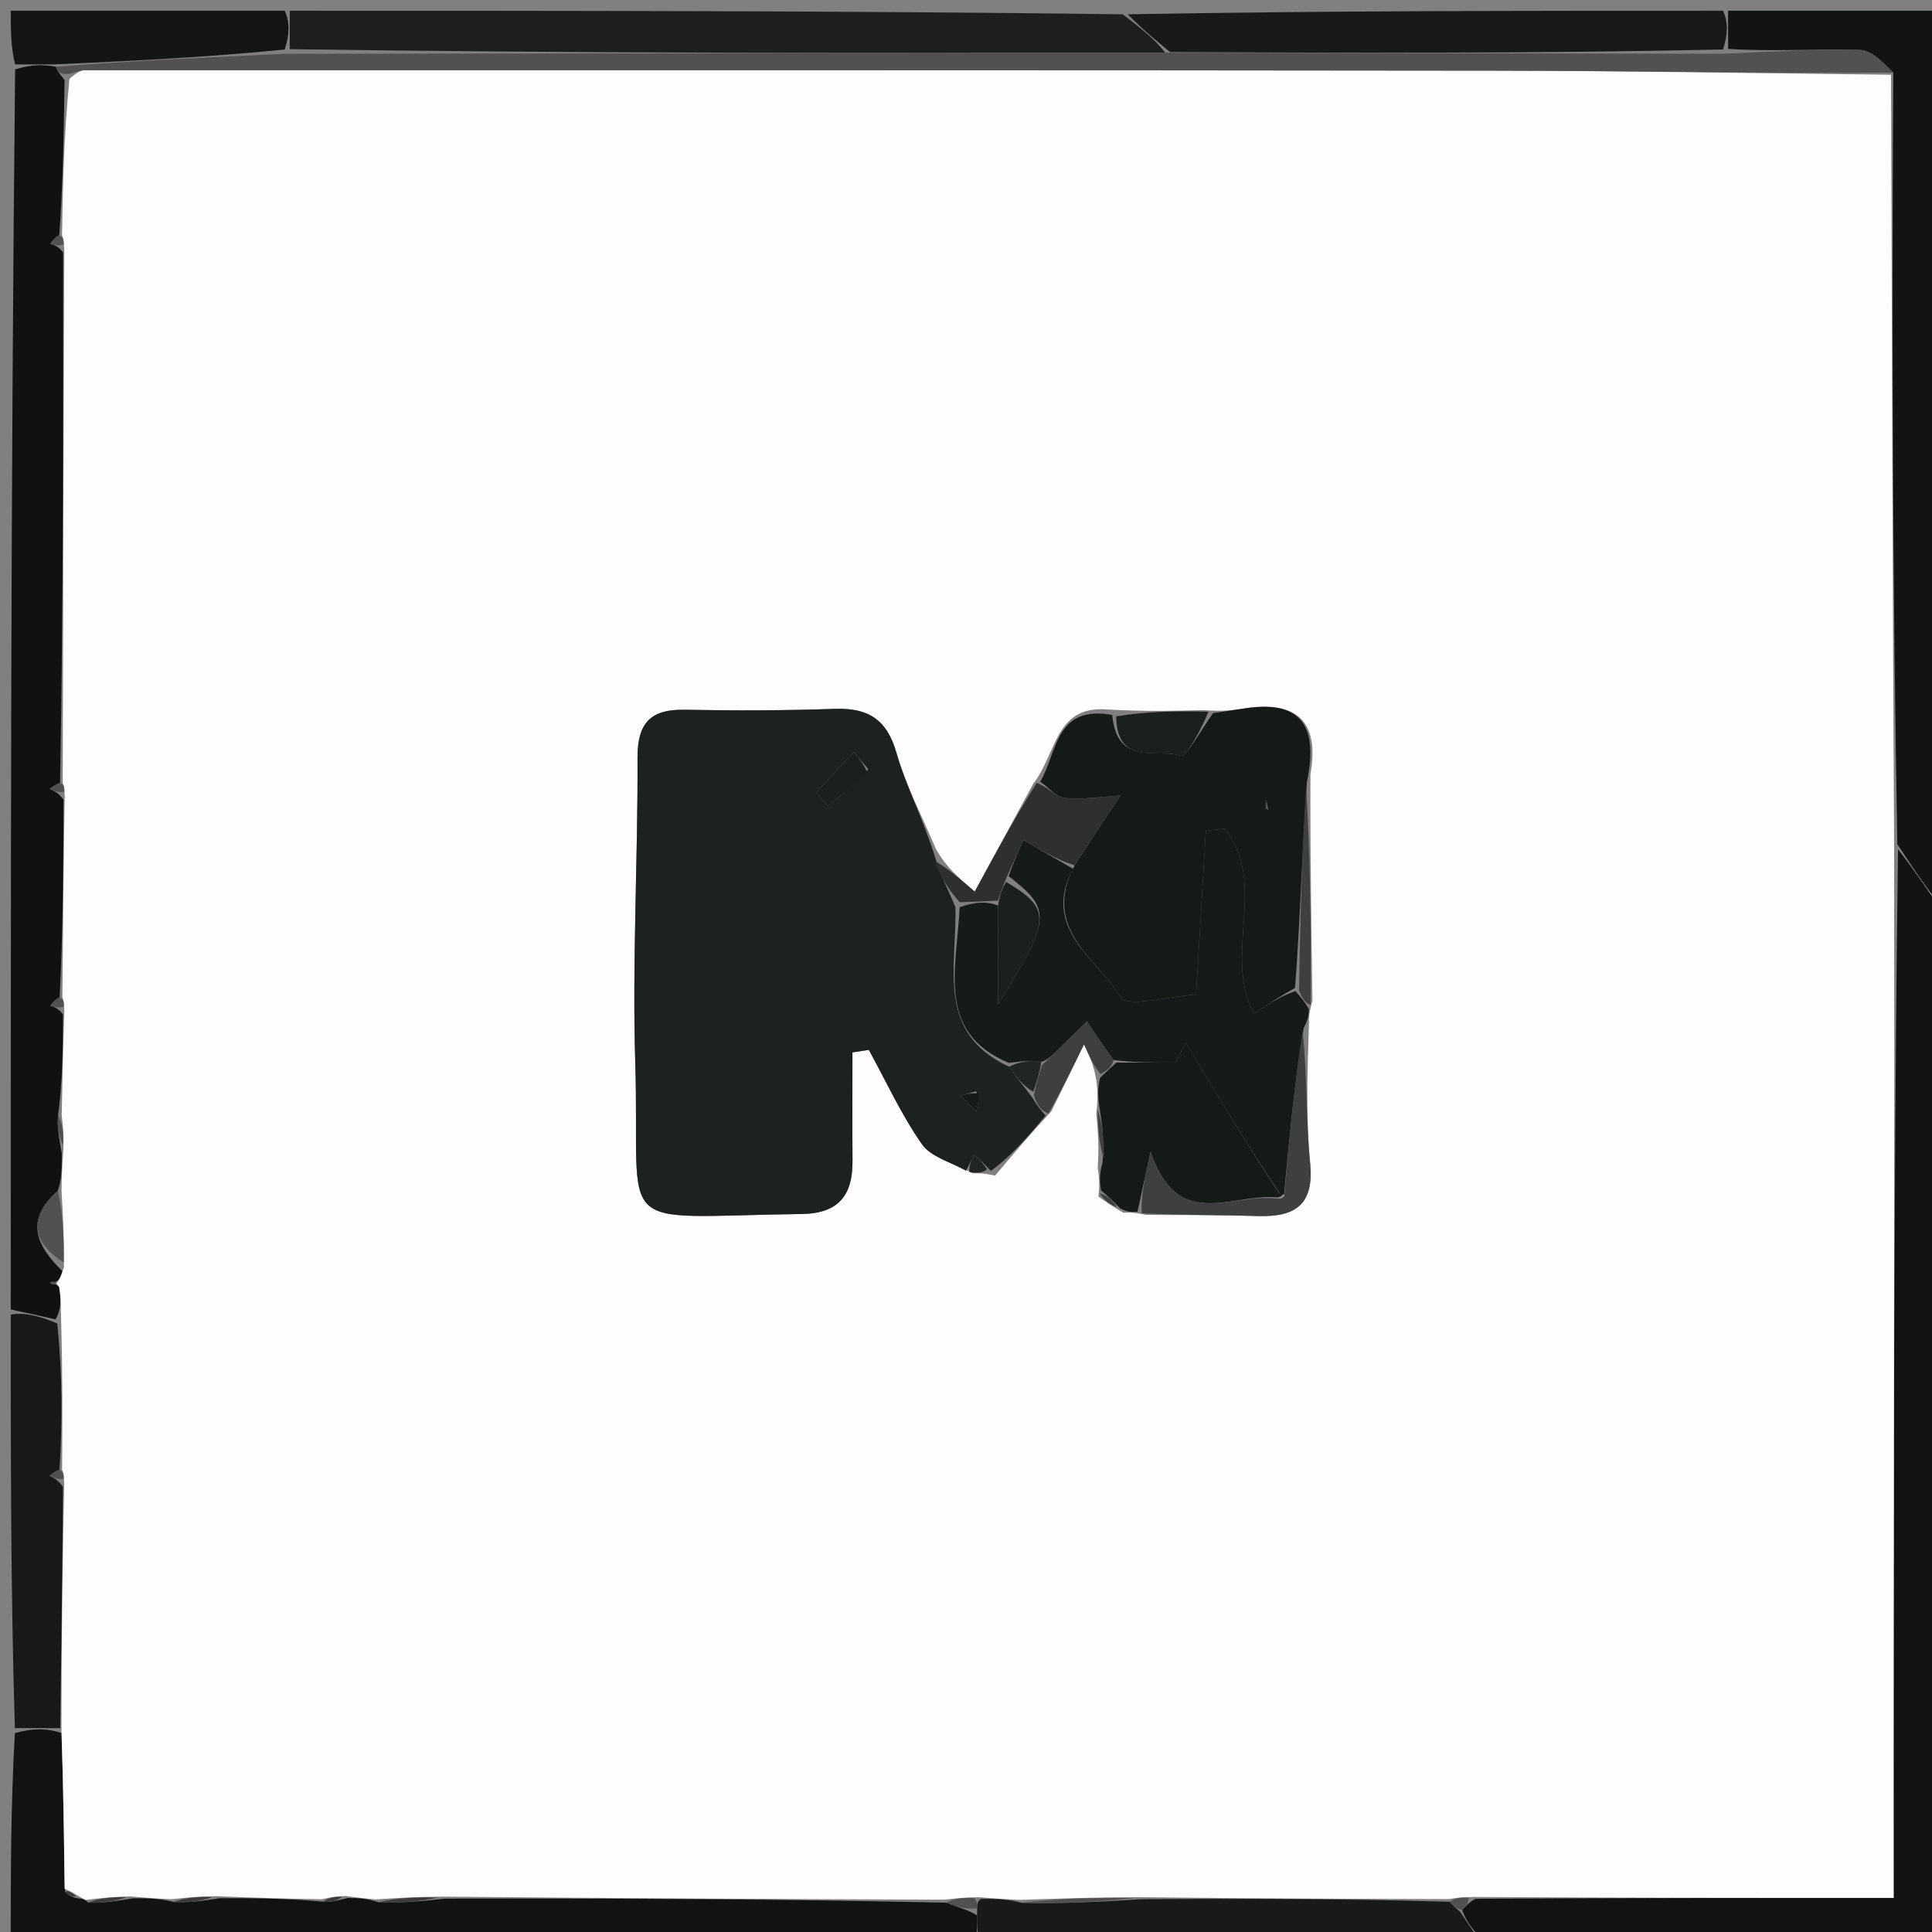 <svg version="1.1" id="Layer_1" xmlns="http://www.w3.org/2000/svg" xmlns:xlink="http://www.w3.org/1999/xlink" x="0px" y="0px"
	 width="100%" viewBox="0 0 180 180" enable-background="new 0 0 180 180" xml:space="preserve">
<rect x="0" y="0" width="180" height="180" fill="#808080" stroke="none"/>
<path fill="#111312" opacity="1" stroke="none" 
	d="
M181,85 
	C181,116.888 181,148.777 181,181 
	C171.315,181 161.626,181 151.246,180.755 
	C149.37,180.674 148.185,180.837 147,181 
	C146.556,181 146.111,181 145.091,180.747 
	C143.01,180.663 141.505,180.831 140,181 
	C139.556,181 139.111,181 138.155,180.751 
	C137.099,179.695 136.554,178.887 136.229,177.948 
	C136.632,177.543 136.816,177.269 137.463,176.91 
	C150.515,176.824 163.105,176.824 176.426,176.824 
	C176.426,168.684 176.418,161.243 176.428,153.801 
	C176.46,128.868 176.499,103.935 176.837,79.127 
	C178.425,81.168 179.713,83.084 181,85 
z"/>
<path fill="#101211" opacity="1" stroke="none" 
	d="
M1,122 
	C1,83.646 1,45.292 1.409,6.468 
	C2.91,5.999 4.002,5.999 5.195,6.215 
	C5.414,6.775 5.652,6.965 6.017,7.469 
	C5.94,12.598 5.859,17.261 5.523,21.908 
	C5.074,22.166 4.88,22.44 4.685,22.714 
	C5.062,22.832 5.439,22.949 5.879,23.527 
	C5.909,40.306 5.877,56.625 5.6,72.94 
	C5.112,73.128 4.869,73.319 4.626,73.51 
	C5.042,73.689 5.458,73.868 5.916,74.51 
	C5.91,80.96 5.86,86.947 5.556,92.916 
	C5.096,93.166 4.892,93.433 4.687,93.7 
	C5.063,93.822 5.438,93.944 5.87,94.511 
	C5.866,97.941 5.806,100.926 5.411,103.927 
	C5.294,104.993 5.513,106.042 5.755,107.473 
	C5.763,108.873 5.748,109.89 5.39,110.935 
	C2.405,113.603 3.208,115.885 5.803,118.416 
	C5.647,119.077 5.47,119.305 5.133,119.438 
	C4.865,119.396 4.756,119.448 4.647,119.5 
	C4.752,119.561 4.855,119.665 4.963,119.671 
	C5.072,119.677 5.186,119.585 5.557,119.918 
	C5.729,121.214 5.641,122.126 5.178,122.925 
	C3.535,122.541 2.267,122.271 1,122 
z"/>
<path fill="#121413" opacity="1" stroke="none" 
	d="
M181,84.531 
	C179.713,83.084 178.425,81.168 176.772,78.662 
	C176.331,54.37 176.257,30.667 176.396,6.763 
	C175.502,5.892 174.411,4.681 173.286,4.65 
	C169.199,4.537 165.1,4.819 161.004,4.557 
	C161.002,3.108 161.001,2.054 161,1 
	C167.639,1 174.277,1 181,1 
	C181,28.688 181,56.375 181,84.531 
z"/>
<path fill="#101312" opacity="1" stroke="none" 
	d="
M91,181 
	C61.12,181 31.24,181 1,181 
	C1,174.651 1,168.294 1.384,161.469 
	C3.049,161.002 4.33,161.004 5.732,161.458 
	C5.907,166.594 5.962,171.28 6.061,176.259 
	C6.455,176.675 6.805,176.797 7.373,176.884 
	C7.59,176.851 8.002,177.008 8.211,177.266 
	C9.619,177.325 10.816,177.126 12.41,176.858 
	C13.866,176.841 14.927,176.895 16.202,177.205 
	C17.615,177.285 18.814,177.109 20.461,176.853 
	C23.935,176.833 26.962,176.892 30.133,177.178 
	C30.858,177.24 31.438,177.074 32.387,176.833 
	C33.5,176.827 34.246,176.895 35.249,177.224 
	C37.339,177.317 39.171,177.149 41.466,176.893 
	C57.284,176.866 72.641,176.927 88.188,177.267 
	C89.257,177.723 90.136,177.9 91.01,178.442 
	C91.003,179.538 91.001,180.269 91,181 
z"/>
<path fill="#1C1F1E" opacity="1" stroke="none" 
	d="
M27,1 
	C52.688,1 78.375,1 104.604,1.333 
	C106.435,2.728 107.726,3.789 108.548,4.901 
	C81.052,4.961 54.024,4.97 26.996,4.582 
	C26.997,3.123 26.999,2.061 27,1 
z"/>
<path fill="#171A18" opacity="1" stroke="none" 
	d="
M109.016,4.85 
	C107.726,3.789 106.435,2.728 105.072,1.333 
	C123.354,1 141.708,1 160.531,1 
	C161.001,2.054 161.002,3.108 160.537,4.612 
	C143.054,4.992 126.035,4.921 109.016,4.85 
z"/>
<path fill="#161918" opacity="1" stroke="none" 
	d="
M5.611,161.006 
	C4.33,161.004 3.049,161.002 1.384,161 
	C1,148.312 1,135.625 1,122.469 
	C2.267,122.271 3.535,122.541 5.331,123.305 
	C5.835,128.177 5.81,132.555 5.543,136.927 
	C5.066,137.118 4.832,137.316 4.598,137.513 
	C5.004,137.695 5.409,137.877 5.865,138.522 
	C5.814,146.325 5.712,153.665 5.611,161.006 
z"/>
<path fill="#171A19" opacity="1" stroke="none" 
	d="
M91.469,181 
	C91.001,180.269 91.003,179.538 91.032,178.171 
	C91.04,177.355 91.02,177.175 91.396,176.917 
	C92.862,176.896 93.932,176.953 95.183,177.277 
	C98.909,177.372 102.452,177.2 106.459,176.942 
	C116.277,176.883 125.633,176.908 135.078,177.184 
	C135.447,177.65 135.728,177.865 136.009,178.08 
	C136.554,178.887 137.099,179.695 137.822,180.751 
	C122.646,181 107.292,181 91.469,181 
z"/>
<path fill="#131615" opacity="1" stroke="none" 
	d="
M26.531,1 
	C26.999,2.061 26.997,3.123 26.528,4.612 
	C19.072,5.36 12.082,5.679 5.093,5.998 
	C4.002,5.999 2.91,5.999 1.409,6 
	C1,4.357 1,2.714 1,1 
	C9.354,1 17.708,1 26.531,1 
z"/>
<path fill="#171A19" opacity="1" stroke="none" 
	d="
M140.417,181 
	C141.505,180.831 143.01,180.663 144.757,180.747 
	C143.611,181 142.222,181 140.417,181 
z"/>
<path fill="#171A19" opacity="1" stroke="none" 
	d="
M147.4,181 
	C148.185,180.837 149.37,180.674 150.777,180.755 
	C149.933,181 148.867,181 147.4,181 
z"/>
<path fill="#FDFDFD" opacity="1" stroke="none" 
	d="
M134.989,176.933 
	C125.633,176.908 116.277,176.883 106.113,176.756 
	C101.871,176.773 98.436,176.891 95.001,177.009 
	C93.932,176.953 92.862,176.896 91.178,176.759 
	C89.709,176.782 88.854,176.885 87.998,176.989 
	C72.641,176.927 57.284,176.866 41.259,176.704 
	C38.724,176.723 36.858,176.844 34.991,176.964 
	C34.246,176.895 33.5,176.827 32.235,176.65 
	C31.14,176.679 30.564,176.815 29.989,176.951 
	C26.962,176.892 23.935,176.833 20.22,176.665 
	C18.35,176.687 17.169,176.818 15.988,176.949 
	C14.927,176.895 13.866,176.841 12.157,176.686 
	C10.34,176.725 9.171,176.867 8.002,177.008 
	C8.002,177.008 7.59,176.851 7.282,176.629 
	C6.655,176.259 6.335,176.112 6.016,175.965 
	C5.962,171.28 5.907,166.594 5.732,161.458 
	C5.712,153.665 5.814,146.325 5.979,138.237 
	C5.957,137.305 5.871,137.119 5.786,136.933 
	C5.81,132.555 5.835,128.177 5.706,123.419 
	C5.641,122.126 5.729,121.214 5.506,119.914 
	C5.194,119.528 5.293,119.533 5.293,119.533 
	C5.47,119.305 5.647,119.077 5.958,118.061 
	C5.971,115.151 5.851,113.029 5.732,110.908 
	C5.748,109.89 5.763,108.873 5.908,107.093 
	C5.94,105.524 5.843,104.717 5.747,103.911 
	C5.806,100.926 5.866,97.941 5.991,94.227 
	C5.975,93.31 5.893,93.121 5.811,92.933 
	C5.86,86.947 5.91,80.96 6.03,74.232 
	C6.016,73.307 5.93,73.126 5.845,72.944 
	C5.877,56.625 5.909,40.306 5.988,23.237 
	C5.949,22.299 5.863,22.111 5.777,21.924 
	C5.859,17.261 5.94,12.598 6.473,7.343 
	C7.249,6.678 7.573,6.542 7.897,6.542 
	C51.721,6.544 95.546,6.527 139.37,6.583 
	C151.641,6.599 163.911,6.832 176.182,6.965 
	C176.257,30.667 176.331,54.37 176.471,78.538 
	C176.499,103.935 176.46,128.868 176.428,153.801 
	C176.418,161.243 176.426,168.684 176.426,176.824 
	C163.105,176.824 150.515,176.824 137.305,176.736 
	C136.12,176.743 135.555,176.838 134.989,176.933 
M106.743,113.183 
	C110.227,113.215 113.711,113.191 117.192,113.296 
	C120.647,113.4 122.445,112.286 122.063,108.368 
	C121.662,104.253 121.806,100.085 121.951,95.315 
	C121.945,94.872 121.94,94.429 122.276,93.247 
	C122.172,86.501 122.067,79.756 122.088,72.139 
	C122.978,67.112 120.737,65.249 115.895,66.01 
	C114.937,66.161 113.977,66.3 112.152,66.161 
	C109.43,66.229 106.708,66.297 103.253,66.106 
	C98.288,65.658 98.519,70.105 96.251,73.043 
	C94.475,76.316 92.699,79.589 90.813,83.066 
	C89.184,81.668 88.125,80.758 87.186,79.074 
	C85.939,76.107 84.402,73.223 83.525,70.151 
	C82.631,67.015 80.876,65.936 77.784,66.042 
	C73.128,66.203 68.463,66.215 63.805,66.126 
	C60.624,66.065 59.384,67.34 59.397,70.592 
	C59.437,80.065 58.897,89.55 59.185,99.012 
	C59.68,115.236 56.648,113.34 74.678,113.106 
	C78.107,113.062 79.447,111.387 79.426,108.18 
	C79.404,104.804 79.421,101.427 79.421,98.051 
	C79.93,97.972 80.438,97.893 80.947,97.815 
	C82.565,100.767 83.977,103.863 85.895,106.606 
	C86.731,107.802 88.601,108.276 90.64,109.322 
	C91.09,109.301 91.54,109.279 92.712,109.53 
	C94.281,107.666 95.851,105.801 97.944,103.551 
	C98.874,101.648 99.805,99.745 100.997,97.306 
	C101.637,98.7 101.948,99.378 102.161,100.775 
	C102.239,101.491 102.318,102.207 102.141,103.762 
	C102.279,105.208 102.416,106.654 102.272,108.777 
	C102.375,109.485 102.478,110.194 102.339,111.477 
	C102.914,111.887 103.49,112.297 104.666,112.993 
	C105.103,112.96 105.54,112.927 106.743,113.183 
z"/>
<path fill="#515151" opacity="1" stroke="none" 
	d="
M135.078,177.184 
	C135.555,176.838 136.12,176.743 136.843,176.822 
	C136.816,177.269 136.632,177.543 136.229,177.948 
	C135.728,177.865 135.447,177.65 135.078,177.184 
z"/>
<path fill="#515151" opacity="1" stroke="none" 
	d="
M176.396,6.763 
	C163.911,6.832 151.641,6.599 139.37,6.583 
	C95.546,6.527 51.721,6.544 7.897,6.542 
	C7.573,6.542 7.249,6.678 6.468,6.877 
	C5.652,6.965 5.414,6.775 5.195,6.215 
	C12.082,5.679 19.072,5.36 26.528,5.01 
	C54.024,4.97 81.052,4.961 108.548,4.901 
	C126.035,4.921 143.054,4.992 160.539,5.007 
	C165.1,4.819 169.199,4.537 173.286,4.65 
	C174.411,4.681 175.502,5.892 176.396,6.763 
z"/>
<path fill="#515151" opacity="1" stroke="none" 
	d="
M5.39,110.935 
	C5.851,113.029 5.971,115.151 5.936,117.628 
	C3.208,115.885 2.405,113.603 5.39,110.935 
z"/>
<path fill="#515151" opacity="1" stroke="none" 
	d="
M5.411,103.927 
	C5.843,104.717 5.94,105.524 5.884,106.711 
	C5.513,106.042 5.294,104.993 5.411,103.927 
z"/>
<path fill="#515151" opacity="1" stroke="none" 
	d="
M5.6,72.94 
	C5.93,73.126 6.016,73.307 5.987,73.768 
	C5.458,73.868 5.042,73.689 4.626,73.51 
	C4.869,73.319 5.112,73.128 5.6,72.94 
z"/>
<path fill="#515151" opacity="1" stroke="none" 
	d="
M5.556,92.916 
	C5.893,93.121 5.975,93.31 5.935,93.782 
	C5.438,93.944 5.063,93.822 4.687,93.7 
	C4.892,93.433 5.096,93.166 5.556,92.916 
z"/>
<path fill="#515151" opacity="1" stroke="none" 
	d="
M5.523,21.908 
	C5.863,22.111 5.949,22.299 5.925,22.776 
	C5.439,22.949 5.062,22.832 4.685,22.714 
	C4.88,22.44 5.074,22.166 5.523,21.908 
z"/>
<path fill="#515151" opacity="1" stroke="none" 
	d="
M5.133,119.438 
	C5.293,119.533 5.194,119.528 5.246,119.532 
	C5.186,119.585 5.072,119.677 4.963,119.671 
	C4.855,119.665 4.752,119.561 4.647,119.5 
	C4.756,119.448 4.865,119.396 5.133,119.438 
z"/>
<path fill="#3B3C3B" opacity="1" stroke="none" 
	d="
M35.249,177.224 
	C36.858,176.844 38.724,176.723 40.797,176.793 
	C39.171,177.149 37.339,177.317 35.249,177.224 
z"/>
<path fill="#3B3C3B" opacity="1" stroke="none" 
	d="
M8.211,177.266 
	C9.171,176.867 10.34,176.725 11.762,176.756 
	C10.816,177.126 9.619,177.325 8.211,177.266 
z"/>
<path fill="#3B3C3B" opacity="1" stroke="none" 
	d="
M16.202,177.205 
	C17.169,176.818 18.35,176.687 19.772,176.745 
	C18.814,177.109 17.615,177.285 16.202,177.205 
z"/>
<path fill="#515151" opacity="1" stroke="none" 
	d="
M88.188,177.267 
	C88.854,176.885 89.709,176.782 90.783,176.837 
	C91.02,177.175 91.04,177.355 91.037,177.805 
	C90.136,177.9 89.257,177.723 88.188,177.267 
z"/>
<path fill="#3B3C3B" opacity="1" stroke="none" 
	d="
M30.133,177.178 
	C30.564,176.815 31.14,176.679 31.867,176.725 
	C31.438,177.074 30.858,177.24 30.133,177.178 
z"/>
<path fill="#3B3C3B" opacity="1" stroke="none" 
	d="
M6.061,176.259 
	C6.335,176.112 6.655,176.259 7.064,176.662 
	C6.805,176.797 6.455,176.675 6.061,176.259 
z"/>
<path fill="#515151" opacity="1" stroke="none" 
	d="
M5.543,136.927 
	C5.871,137.119 5.957,137.305 5.929,137.775 
	C5.409,137.877 5.004,137.695 4.598,137.513 
	C4.832,137.316 5.066,137.118 5.543,136.927 
z"/>
<path fill="#515151" opacity="1" stroke="none" 
	d="
M95.183,177.277 
	C98.436,176.891 101.871,176.773 105.651,176.841 
	C102.452,177.2 98.909,177.372 95.183,177.277 
z"/>
<path fill="#1D211F" opacity="1" stroke="none" 
	d="
M97.42,103.936 
	C95.851,105.801 94.281,107.666 92.318,109.088 
	C91.541,108.279 91.157,107.912 90.773,107.545 
	C90.516,108.056 90.259,108.567 90.001,109.078 
	C88.601,108.276 86.731,107.802 85.895,106.606 
	C83.977,103.863 82.565,100.767 80.947,97.815 
	C80.438,97.893 79.93,97.972 79.421,98.051 
	C79.421,101.427 79.404,104.804 79.426,108.18 
	C79.447,111.387 78.107,113.062 74.678,113.106 
	C56.648,113.34 59.68,115.236 59.185,99.012 
	C58.897,89.55 59.437,80.065 59.397,70.592 
	C59.384,67.34 60.624,66.065 63.805,66.126 
	C68.463,66.215 73.128,66.203 77.784,66.042 
	C80.876,65.936 82.631,67.015 83.525,70.151 
	C84.402,73.223 85.939,76.107 87.1,79.807 
	C87.683,81.715 88.351,82.889 89.013,84.523 
	C89.152,90.208 87.163,96.192 94.016,99.385 
	C94.733,100.486 95.441,101.235 96.201,102.297 
	C96.642,103.052 97.031,103.494 97.42,103.936 
M80.901,71.665 
	C80.449,71.137 79.997,70.609 79.546,70.081 
	C78.378,71.331 77.211,72.582 76.043,73.832 
	C76.397,74.246 76.752,74.66 77.106,75.073 
	C78.312,74.154 79.519,73.234 80.901,71.665 
M90.95,101.67 
	C90.459,101.81 89.967,101.949 89.475,102.089 
	C89.968,102.579 90.461,103.068 90.953,103.557 
	C91.09,103.064 91.227,102.571 90.95,101.67 
z"/>
<path fill="#151A17" opacity="1" stroke="none" 
	d="
M96.92,72.829 
	C98.519,70.105 98.288,65.658 103.624,66.61 
	C104.068,71.505 107.915,69.67 110.027,70.426 
	C110.489,70.592 111.993,67.848 113.018,66.444 
	C113.977,66.3 114.937,66.161 115.895,66.01 
	C120.737,65.249 122.978,67.112 121.756,72.887 
	C121.281,79.756 121.137,85.878 120.653,92.048 
	C119.151,92.875 117.99,93.655 116.825,94.437 
	C113.89,88.977 118.189,82.169 114.087,77.217 
	C113.507,77.277 112.926,77.336 112.345,77.395 
	C112.049,82.373 111.752,87.351 111.435,92.661 
	C109.031,92.804 105.046,93.904 104.444,92.924 
	C102.241,89.342 96.965,86.513 100.126,80.622 
	C101.527,78.417 102.783,76.534 104.392,74.121 
	C102.554,74.229 100.86,74.51 99.21,74.348 
	C98.405,74.268 97.681,73.361 96.92,72.829 
M118.156,75.481 
	C118.097,75.167 118.037,74.853 117.977,74.539 
	C117.906,74.851 117.834,75.163 118.156,75.481 
z"/>
<path fill="#161A18" opacity="1" stroke="none" 
	d="
M99.981,80.944 
	C96.965,86.513 102.241,89.342 104.444,92.924 
	C105.046,93.904 109.031,92.804 111.435,92.661 
	C111.752,87.351 112.049,82.373 112.345,77.395 
	C112.926,77.336 113.507,77.277 114.087,77.217 
	C118.189,82.169 113.89,88.977 116.825,94.437 
	C117.99,93.655 119.151,92.875 120.687,92.335 
	C121.353,93.045 121.644,93.515 121.934,93.986 
	C121.94,94.429 121.945,94.872 121.471,95.756 
	C120.544,101.287 120.097,106.376 119.619,111.43 
	C119.59,111.396 119.679,111.374 119.231,111.194 
	C116.017,106.393 113.252,101.772 110.48,97.141 
	C110.287,97.512 109.747,98.554 109.518,98.998 
	C107.316,98.998 105.665,98.998 103.749,98.757 
	C102.746,97.396 102.007,96.277 101.269,95.158 
	C100.334,96.074 99.401,96.992 98.464,97.906 
	C98.006,98.352 97.541,98.792 97.022,98.926 
	C95.979,98.757 94.992,98.895 94.006,99.033 
	C87.163,96.192 89.152,90.208 89.409,84.521 
	C90.864,84.011 91.917,83.962 92.98,84.365 
	C92.99,87.464 92.99,90.112 92.99,93.581 
	C97.96,85.605 97.996,84.723 93.974,81.633 
	C94.459,80.241 94.926,79.205 95.347,78.269 
	C97.287,79.388 98.634,80.166 99.981,80.944 
M97.557,94.512 
	C97.557,94.512 97.479,94.552 97.557,94.512 
M116.488,102.557 
	C116.488,102.557 116.448,102.481 116.488,102.557 
z"/>
<path fill="#151A17" opacity="1" stroke="none" 
	d="
M104.014,98.998 
	C105.665,98.998 107.316,98.998 109.518,98.998 
	C109.747,98.554 110.287,97.512 110.48,97.141 
	C113.252,101.772 116.017,106.393 119.159,111.142 
	C119.535,111.27 119.599,111.428 119.004,111.559 
	C114.672,111.165 109.735,114.798 107.196,107.298 
	C106.626,109.914 106.302,111.404 105.977,112.894 
	C105.54,112.927 105.103,112.96 104.369,112.588 
	C103.575,111.756 103.078,111.329 102.581,110.902 
	C102.478,110.194 102.375,109.485 102.72,108.315 
	C102.911,106.21 102.654,104.566 102.397,102.923 
	C102.318,102.207 102.239,101.491 102.489,100.418 
	C103.216,99.708 103.615,99.353 104.014,98.998 
z"/>
<path fill="#3D403F" opacity="1" stroke="none" 
	d="
M106.36,113.038 
	C106.302,111.404 106.626,109.914 107.196,107.298 
	C109.735,114.798 114.672,111.165 118.927,111.659 
	C119.351,111.644 119.258,111.658 119.166,111.673 
	C119.327,111.604 119.488,111.534 119.649,111.465 
	C120.097,106.376 120.544,101.287 121.352,96.069 
	C121.806,100.085 121.662,104.253 122.063,108.368 
	C122.445,112.286 120.647,113.4 117.192,113.296 
	C113.711,113.191 110.227,113.215 106.36,113.038 
z"/>
<path fill="#2D302E" opacity="1" stroke="none" 
	d="
M92.97,83.913 
	C91.917,83.962 90.864,84.011 89.415,84.061 
	C88.351,82.889 87.683,81.715 87.04,80.195 
	C88.125,80.758 89.184,81.668 90.813,83.066 
	C92.699,79.589 94.475,76.316 96.586,72.936 
	C97.681,73.361 98.405,74.268 99.21,74.348 
	C100.86,74.51 102.554,74.229 104.392,74.121 
	C102.783,76.534 101.527,78.417 100.126,80.622 
	C98.634,80.166 97.287,79.388 95.347,78.269 
	C94.926,79.205 94.459,80.241 93.752,81.809 
	C93.331,82.865 93.151,83.389 92.97,83.913 
z"/>
<path fill="#3D403F" opacity="1" stroke="none" 
	d="
M122.105,93.616 
	C121.644,93.515 121.353,93.045 121.028,92.287 
	C121.137,85.878 121.281,79.756 121.693,73.322 
	C122.067,79.756 122.172,86.501 122.105,93.616 
z"/>
<path fill="#1B1F1D" opacity="1" stroke="none" 
	d="
M112.585,66.303 
	C111.993,67.848 110.489,70.592 110.027,70.426 
	C107.915,69.67 104.068,71.505 103.991,66.74 
	C106.708,66.297 109.43,66.229 112.585,66.303 
z"/>
<path fill="#3D403F" opacity="1" stroke="none" 
	d="
M103.749,98.757 
	C103.615,99.353 103.216,99.708 102.538,100.059 
	C101.948,99.378 101.637,98.7 100.997,97.306 
	C99.805,99.745 98.874,101.648 97.682,103.743 
	C97.031,103.494 96.642,103.052 96.318,102.026 
	C96.615,100.707 96.847,99.97 97.08,99.234 
	C97.541,98.792 98.006,98.352 98.464,97.906 
	C99.401,96.992 100.334,96.074 101.269,95.158 
	C102.007,96.277 102.746,97.396 103.749,98.757 
z"/>
<path fill="#3D403F" opacity="1" stroke="none" 
	d="
M102.269,103.342 
	C102.654,104.566 102.911,106.21 102.861,107.977 
	C102.416,106.654 102.279,105.208 102.269,103.342 
z"/>
<path fill="#212523" opacity="1" stroke="none" 
	d="
M90.321,109.2 
	C90.259,108.567 90.516,108.056 90.773,107.545 
	C91.157,107.912 91.541,108.279 91.957,108.951 
	C91.54,109.279 91.09,109.301 90.321,109.2 
z"/>
<path fill="#3D403F" opacity="1" stroke="none" 
	d="
M102.46,111.19 
	C103.078,111.329 103.575,111.756 104.068,112.445 
	C103.49,112.297 102.914,111.887 102.46,111.19 
z"/>
<path fill="#1B201E" opacity="1" stroke="none" 
	d="
M80.813,71.99 
	C79.519,73.234 78.312,74.154 77.106,75.073 
	C76.752,74.66 76.397,74.246 76.043,73.832 
	C77.211,72.582 78.378,71.331 79.546,70.081 
	C79.997,70.609 80.449,71.137 80.813,71.99 
z"/>
<path fill="#212523" opacity="1" stroke="none" 
	d="
M97.022,98.926 
	C96.847,99.97 96.615,100.707 96.265,101.713 
	C95.441,101.235 94.733,100.486 94.016,99.385 
	C94.992,98.895 95.979,98.757 97.022,98.926 
z"/>
<path fill="#161A18" opacity="1" stroke="none" 
	d="
M91.157,101.874 
	C91.227,102.571 91.09,103.064 90.953,103.557 
	C90.461,103.068 89.968,102.579 89.475,102.089 
	C89.967,101.949 90.459,101.81 91.157,101.874 
z"/>
<path fill="#3D403F" opacity="1" stroke="none" 
	d="
M117.959,75.478 
	C117.834,75.163 117.906,74.851 117.977,74.539 
	C118.037,74.853 118.097,75.167 117.959,75.478 
z"/>
<path fill="#1B1F1D" opacity="1" stroke="none" 
	d="
M92.98,84.365 
	C93.151,83.389 93.331,82.865 93.734,82.165 
	C97.996,84.723 97.96,85.605 92.99,93.581 
	C92.99,90.112 92.99,87.464 92.98,84.365 
z"/>
<path fill="#FDFDFD" opacity="1" stroke="none" 
	d="
M119.619,111.43 
	C119.488,111.534 119.327,111.604 119.166,111.673 
	C119.258,111.658 119.351,111.644 119.521,111.529 
	C119.599,111.428 119.535,111.27 119.607,111.322 
	C119.679,111.374 119.59,111.396 119.619,111.43 
z"/>
<path fill="#212523" opacity="1" stroke="none" 
	d="
M97.518,94.532 
	C97.479,94.552 97.557,94.512 97.518,94.532 
z"/>
<path fill="#151A17" opacity="1" stroke="none" 
	d="
M116.468,102.519 
	C116.448,102.481 116.488,102.557 116.468,102.519 
z"/>
</svg>